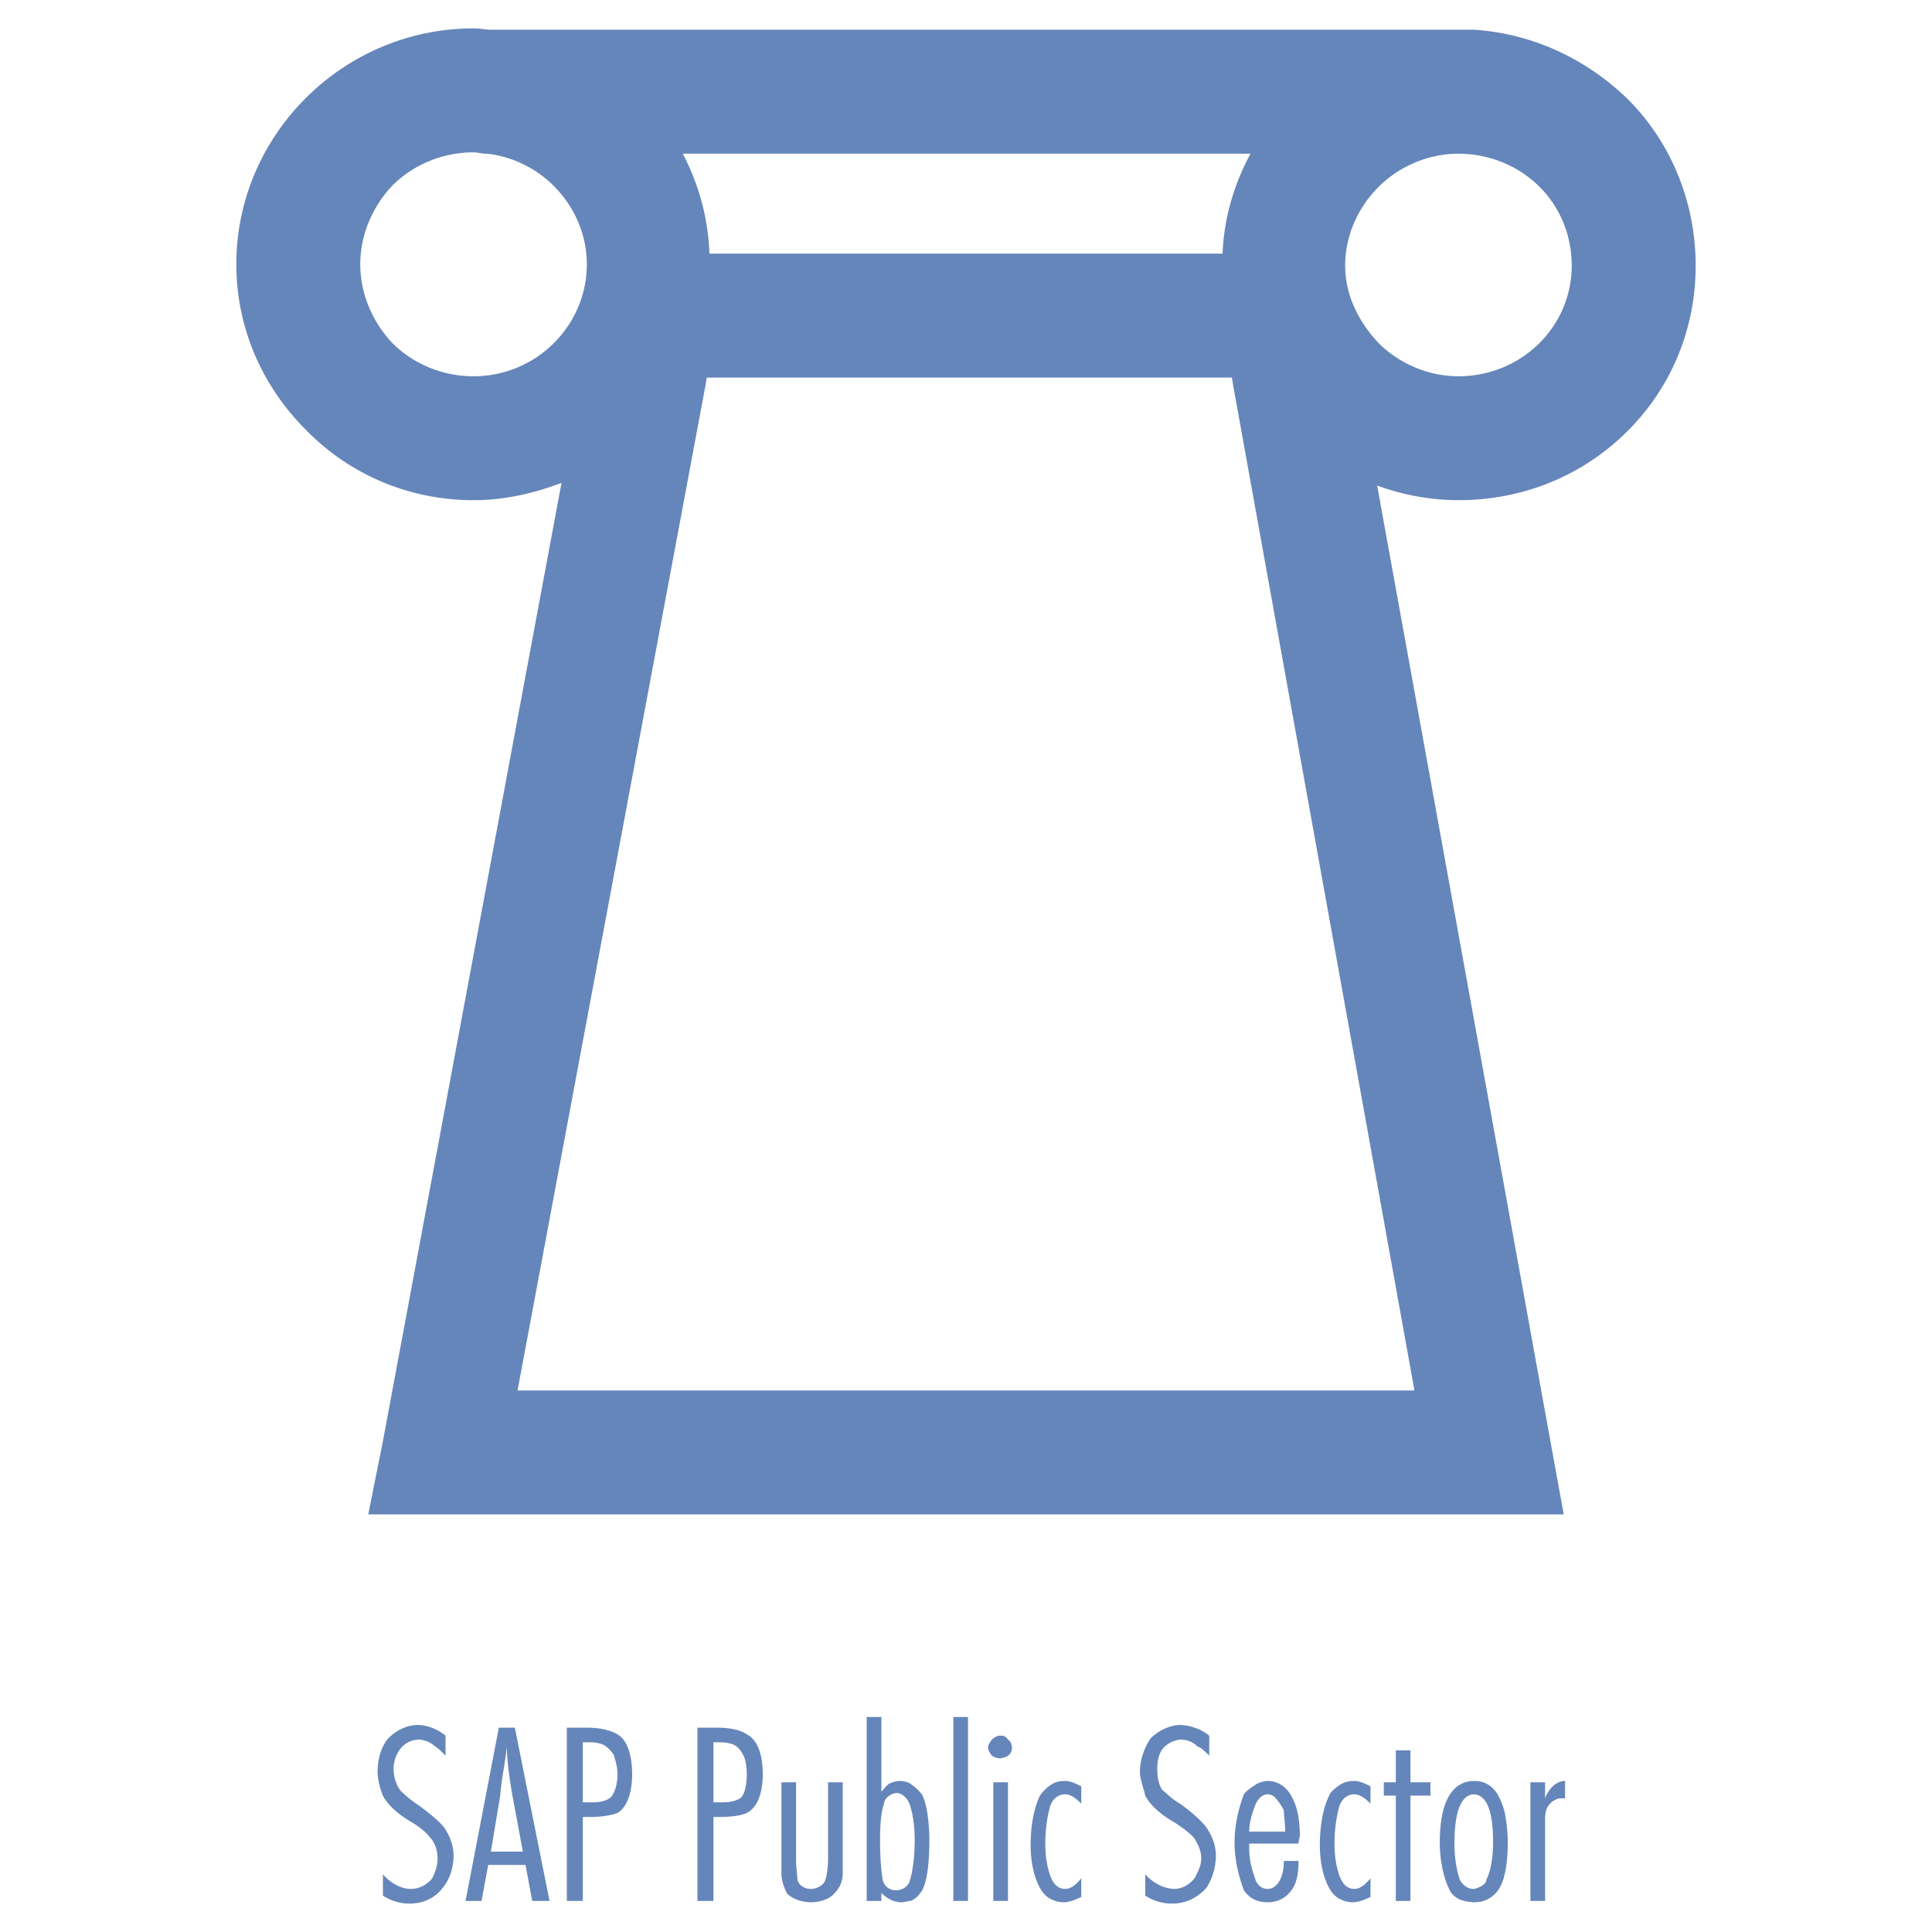 <svg xmlns="http://www.w3.org/2000/svg" width="2500" height="2500" viewBox="0 0 192.756 192.756"><g fill-rule="evenodd" clip-rule="evenodd"><path fill="#fff" d="M0 0h192.756v192.756H0V0z"/><path d="M44.454 173.035v2.127c-.398-.399-.798-.798-1.063-.931-.399-.399-1.064-.665-1.596-.665-.798 0-1.463.398-1.862.931s-.665 1.196-.665 1.995c0 .797.266 1.596.665 2.127.266.266.798.798 1.596 1.33 1.33.931 2.394 1.861 2.792 2.393.532.799.931 1.729.931 2.793 0 1.196-.399 2.393-1.063 3.191-.798 1.063-1.995 1.596-3.324 1.596a4.806 4.806 0 0 1-2.66-.798v-2.128c.798.931 1.862 1.463 2.792 1.463.798 0 1.596-.399 2.127-1.064.266-.531.532-1.196.532-1.994s-.266-1.596-.798-2.127c-.266-.399-1.063-1.064-1.994-1.596-1.33-.798-2.261-1.729-2.66-2.526-.266-.665-.532-1.596-.532-2.394 0-1.33.399-2.526 1.063-3.324.798-.798 1.862-1.33 2.926-1.33.931 0 1.994.399 2.792 1.064v-.133h.001zM51.368 172.369l3.458 17.286h-1.728l-.665-3.59h-3.724l-.665 3.59h-1.596l3.324-17.286h1.596zm.798 12.366l-1.064-5.718c-.266-1.596-.532-3.324-.532-4.786-.133 1.462-.532 3.19-.665 4.92l-.931 5.584h3.192zM58.149 189.655h-1.595v-17.286h1.994c1.33 0 2.394.267 3.059.666.931.531 1.462 1.994 1.462 3.988 0 1.861-.532 3.324-1.462 3.856-.665.266-1.729.398-2.66.398h-.798v8.378zm0-15.823v5.984h1.064c.665 0 1.196-.134 1.596-.399.398-.266.798-1.196.798-2.394 0-.798-.267-1.596-.399-1.994-.398-.532-.798-.932-1.329-1.064 0 0-.399-.133-.931-.133h-.799zM71.18 189.655h-1.595v-17.286h1.995c1.33 0 2.393.267 2.925.666 1.064.531 1.596 1.994 1.596 3.988 0 1.861-.532 3.324-1.596 3.856-.532.266-1.595.398-2.659.398h-.666v8.378zm0-15.823v5.984h1.064c.532 0 1.197-.134 1.595-.399.399-.266.665-1.196.665-2.394 0-.798-.133-1.596-.399-1.994-.266-.532-.665-.932-1.196-1.064-.133 0-.399-.133-.931-.133h-.798zM77.962 177.821h1.462v7.712c0 .798.133 1.596.133 1.994.133.532.665.932 1.33.932s1.33-.399 1.463-.932c.133-.398.266-1.196.266-1.994v-7.712h1.463v9.042c0 .798-.267 1.463-.798 1.994-.399.532-1.33.932-2.393.932-.931 0-1.995-.399-2.394-.932-.266-.531-.532-1.196-.532-1.994v-9.042zM86.472 171.306h1.462v7.446c.266-.266.532-.664.798-.798.266-.133.665-.266 1.063-.266s.931.133 1.197.399c.399.266.798.664 1.064 1.063.399.931.665 2.526.665 4.521 0 2.394-.266 4.255-.798 5.053-.266.399-.665.798-1.063.931-.266 0-.665.134-.931.134-.797 0-1.462-.399-1.995-.932v.798h-1.462v-18.349zm3.058 7.579c-.266 0-.665.133-.797.267-.266.133-.532.531-.532.798-.266.664-.399 1.994-.399 3.59 0 1.861.133 3.324.266 3.988.133.666.665 1.064 1.33 1.064.532 0 1.064-.266 1.33-.798.266-.798.531-2.261.531-4.255 0-1.596-.266-2.926-.531-3.59-.266-.665-.798-1.064-1.33-1.064h.132zM96.578 171.306v18.349h-1.463v-18.349h1.463zM100.566 177.821v11.834h-1.463v-11.834h1.463zm-.664-4.653a.73.73 0 0 1 .664.398c.266.133.398.531.398.798 0 .266-.133.665-.398.798-.133.133-.664.266-.797.266-.268 0-.666-.133-.799-.266s-.398-.532-.398-.798c0-.267.266-.665.398-.798.266-.266.531-.398.799-.398h.133zM107.879 178.088v1.861c-.531-.532-1.062-.932-1.596-.932-.664 0-1.195.399-1.461 1.064-.268.798-.533 2.26-.533 3.855 0 1.463.266 2.793.666 3.59.266.532.664.932 1.328.932.533 0 1.064-.399 1.596-1.064v1.862c-.531.266-1.195.532-1.729.532-.531 0-.93-.134-1.195-.267-.4-.133-.799-.531-1.064-.931-.664-1.064-1.064-2.659-1.064-4.521 0-2.127.4-3.855.932-4.919a4.014 4.014 0 0 1 1.064-1.063c.398-.267.797-.399 1.461-.399.533 0 1.064.266 1.596.532v-.132h-.001zM120.645 173.035v2.127c-.398-.399-.797-.798-1.197-.931a2.2 2.2 0 0 0-1.596-.665c-.664 0-1.463.398-1.861.931s-.531 1.196-.531 1.995c0 .797.133 1.596.531 2.127.398.266.799.798 1.729 1.33 1.33.931 2.262 1.861 2.66 2.393.531.799.93 1.729.93 2.793 0 1.196-.398 2.393-.93 3.191-.932 1.063-2.127 1.596-3.457 1.596a4.804 4.804 0 0 1-2.66-.798v-2.128c.799.931 1.994 1.463 2.926 1.463.664 0 1.463-.399 1.994-1.064.266-.531.666-1.196.666-1.994s-.4-1.596-.799-2.127c-.398-.399-1.197-1.064-2.127-1.596-1.33-.798-2.262-1.729-2.66-2.526-.133-.665-.531-1.596-.531-2.394 0-1.33.531-2.526 1.064-3.324.797-.798 1.994-1.33 2.924-1.33.932 0 2.129.399 2.926 1.064v-.133h-.001zM129.686 183.938h-5.053v.532c0 1.33.4 2.394.666 3.191.266.532.664.798 1.195.798.799 0 1.596-.932 1.596-2.793h1.463c0 1.064-.133 1.995-.531 2.66a2.85 2.85 0 0 1-2.527 1.463c-1.062 0-1.861-.399-2.393-1.197-.398-1.064-.93-2.792-.93-4.787 0-1.994.531-3.723.93-4.787.266-.398.932-.797 1.33-1.063a2.5 2.5 0 0 1 1.062-.266c.932 0 1.863.532 2.395 1.596.531.931.797 2.261.797 3.856 0 .133-.133.531-.133.797h.133zm-1.461-1.197c0-.798-.135-1.596-.135-2.128-.266-.531-.664-1.063-.93-1.329a1.015 1.015 0 0 0-.666-.267c-.531 0-.93.399-1.195.932-.266.664-.666 1.729-.666 2.792h3.592zM136.734 178.088v1.861c-.533-.532-1.064-.932-1.596-.932-.666 0-1.197.399-1.463 1.064-.266.798-.533 2.26-.533 3.855 0 1.463.268 2.793.666 3.59.266.532.664.932 1.33.932.531 0 1.062-.399 1.596-1.064v1.862c-.533.266-1.197.532-1.729.532-.533 0-.932-.134-1.197-.267-.398-.133-.799-.531-1.064-.931-.664-1.064-1.062-2.659-1.062-4.521 0-2.127.398-3.855.93-4.919.133-.399.666-.798 1.064-1.063.398-.267.797-.399 1.463-.399.531 0 1.062.266 1.596.532v-.132h-.001zM142.717 177.821v1.33h-1.994v10.504h-1.463v-10.504h-1.196v-1.33h1.196v-3.191h1.463v3.191h1.994zM147.105 177.688c1.064 0 1.861.532 2.393 1.463.268.531.533 1.196.666 1.861.133.798.266 1.729.266 2.792 0 1.995-.266 3.59-.799 4.521a2.847 2.847 0 0 1-2.525 1.463c-.531 0-1.064-.134-1.463-.267-.531-.266-.93-.665-1.064-1.063-.531-1.064-.93-2.793-.93-4.654-.001-3.988 1.197-6.116 3.456-6.116zm0 1.33c-1.33 0-1.994 1.729-1.994 4.92 0 1.596.266 2.793.531 3.59.266.532.799.932 1.33.932.266 0 .531-.133.797-.266.266-.134.533-.399.533-.666.398-.797.664-2.127.664-3.723 0-3.191-.664-4.787-1.994-4.787h.133zM152.689 177.821h1.463v1.596c.398-1.063 1.197-1.729 1.994-1.729v1.729h-.398c-.398 0-.93.266-1.197.665-.266.266-.398.798-.398 1.33v8.243h-1.463v-11.834h-.001zM162.396 42.991c4.389-4.388 6.781-10.238 6.781-16.488s-2.393-12.233-6.781-16.622c-4.121-3.989-9.441-6.515-15.291-6.914H49.108c-.665 0-1.197-.133-1.862-.133-13.031 0-23.668 10.638-23.668 23.535 0 6.25 2.526 12.1 6.914 16.488 4.388 4.521 10.372 7.047 16.754 7.047 3.058 0 5.984-.665 8.776-1.729l-17.818 95.604-1.462 7.313H156.013l-1.33-7.313-17.285-95.338a23.68 23.68 0 0 0 8.111 1.462c6.384.002 12.366-2.391 16.887-6.912zm-37.63-27.657c-1.594 2.925-2.658 6.382-2.791 9.973H70.781c-.133-3.59-1.063-6.915-2.659-9.973h56.644zM47.246 37.54c-3.058 0-5.984-1.197-8.111-3.324-1.995-2.128-3.191-4.92-3.191-7.846s1.196-5.718 3.191-7.845c2.127-2.128 5.053-3.324 8.111-3.324.399 0 .798.133 1.197.133h.133c2.526.266 4.92 1.463 6.648 3.191 2.127 2.127 3.324 4.919 3.324 7.845 0 6.116-5.052 11.17-11.302 11.17zm93.875 101.189H51.634L70.382 38.47l.133-.797H122.904l.133.797 18.084 100.259zm-6.914-112.226c0-3.059 1.33-5.851 3.324-7.845 2.129-2.128 5.053-3.324 7.979-3.324 3.059 0 5.984 1.196 8.111 3.324 1.994 1.994 3.191 4.787 3.191 7.845 0 6.116-5.053 11.036-11.303 11.036-2.926 0-5.85-1.197-7.979-3.324-1.993-2.127-3.323-4.786-3.323-7.712z" fill="#6586ba"/></g></svg>